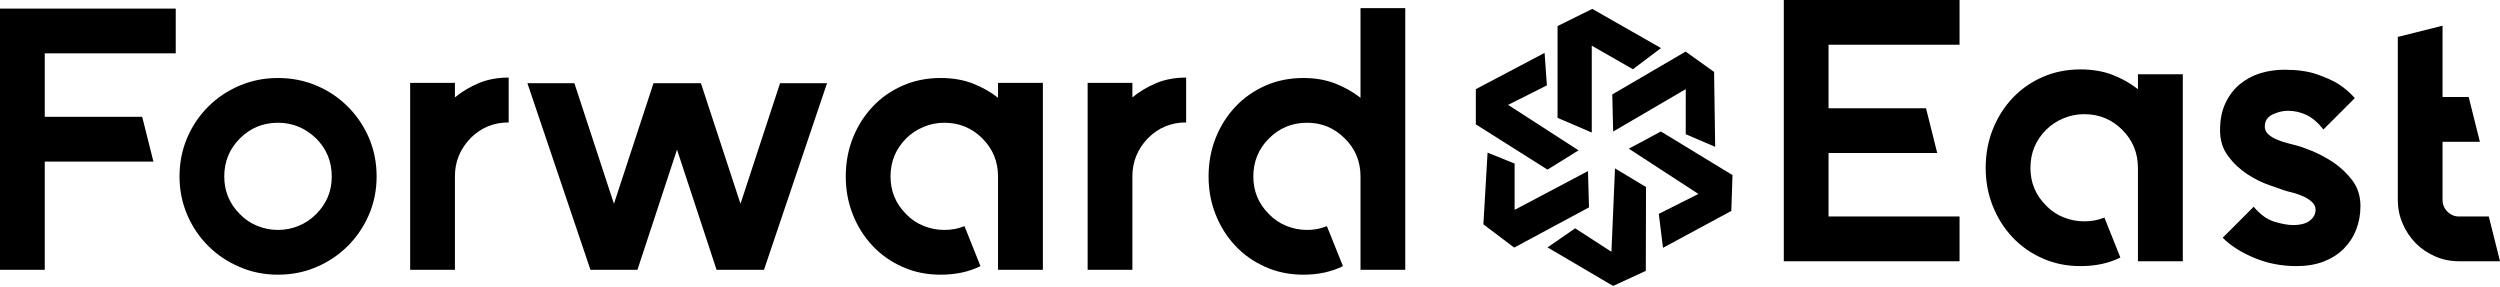 <?xml version="1.0" encoding="UTF-8"?> <svg xmlns="http://www.w3.org/2000/svg" width="1160" height="133" viewBox="0 0 1160 133" fill="none"><path fill-rule="evenodd" clip-rule="evenodd" d="M738.579 21.189V61.493L722.701 54.686V12.094L738.809 4.122L770.707 22.304L757.676 32.126L738.579 21.189ZM755.778 68.986L770.657 61.011L803.878 81.239L803.332 97.869L771.629 114.985L769.684 99.232L788.064 89.992L755.778 68.986ZM749.36 78.128L763.753 86.782L763.656 125.681L748.485 132.674L718.045 114.789L730.882 105.94L747.708 116.831L749.36 78.128ZM690.234 70.832L702.779 75.888V97.381L736.815 79.389L737.302 96.215L702.584 114.886L688.289 104.091L690.234 70.832ZM718.047 78.709L732.44 69.762L699.765 48.659L717.755 39.615L716.686 24.541L684.787 41.365V57.704L718.047 78.709ZM782.191 41.358L748.503 61.036L748.099 43.816L782.133 23.937L795.34 33.378L795.842 68.127L782.176 62.28L782.191 41.358Z" fill="black"></path><path d="M81.544 24.751H20.766V54.207H65.982L71.186 74.974H20.766V125.197H0V3.983H81.544V24.751ZM128.998 56.956C122.077 56.956 116.186 59.362 111.325 64.222C106.465 69.082 104.059 74.974 104.059 81.896C104.059 88.72 106.465 94.513 111.325 99.374C113.632 101.78 116.332 103.595 119.426 104.823C122.469 106.05 125.66 106.688 128.998 106.688C132.337 106.688 135.528 106.05 138.523 104.823C141.517 103.595 144.267 101.78 146.673 99.374C151.533 94.513 153.938 88.72 153.938 81.896C153.938 74.974 151.533 69.082 146.673 64.222C141.615 59.362 135.724 56.956 128.998 56.956ZM128.998 36.19C135.332 36.19 141.321 37.368 146.868 39.724C152.416 42.081 157.227 45.321 161.401 49.495C165.573 53.667 168.814 58.478 171.22 64.026C173.576 69.573 174.754 75.564 174.754 81.896C174.754 88.131 173.576 94.023 171.22 99.57C168.814 105.118 165.573 109.929 161.401 114.101C157.227 118.275 152.416 121.515 146.868 123.871C141.321 126.277 135.332 127.455 128.998 127.455C122.666 127.455 116.725 126.277 111.178 123.871C105.63 121.515 100.769 118.275 96.597 114.101C92.423 109.929 89.183 105.118 86.827 99.57C84.47 94.023 83.293 88.131 83.293 81.896C83.293 75.564 84.47 69.573 86.827 64.026C89.183 58.478 92.423 53.667 96.597 49.495C100.769 45.321 105.63 42.081 111.178 39.724C116.725 37.368 122.666 36.19 128.998 36.19ZM211.083 45.174C214.322 42.523 218.006 40.314 222.08 38.595C226.154 36.877 230.819 35.993 236.023 35.993V56.809C229.1 56.809 223.21 59.215 218.349 64.075C213.488 69.132 211.083 75.024 211.083 81.749V125.197H190.317V81.749V38.448H211.083V45.174ZM361.949 38.595H383.747L354.486 125.197H332.493L314.131 69.426L295.771 125.197H273.972L244.712 38.595H266.51L284.871 94.563L303.232 38.595H325.227L343.588 94.563L361.949 38.595ZM483.898 38.448V125.197H463.081V81.896C463.081 74.974 460.676 69.082 455.816 64.222C450.955 59.362 445.064 56.956 438.142 56.956C434.804 56.956 431.613 57.594 428.569 58.871C425.475 60.147 422.775 61.915 420.469 64.222C415.608 69.082 413.203 74.974 413.203 81.896C413.203 88.72 415.608 94.513 420.469 99.374C422.775 101.78 425.475 103.595 428.569 104.823C431.613 106.05 434.804 106.688 438.142 106.688C441.628 106.688 444.721 106.1 447.519 104.921L454.932 123.479C449.629 126.13 443.445 127.455 436.423 127.455C430.091 127.455 424.199 126.277 418.848 123.871C413.497 121.515 408.833 118.275 404.905 114.101C400.978 109.929 397.934 105.118 395.725 99.57C393.516 94.023 392.435 88.131 392.435 81.896C392.435 75.564 393.516 69.573 395.725 64.026C397.934 58.478 400.978 53.667 404.905 49.495C408.833 45.321 413.497 42.081 418.848 39.724C424.199 37.368 430.091 36.19 436.423 36.19C442.07 36.19 447.126 37.073 451.495 38.791C455.865 40.51 459.744 42.719 463.081 45.37V38.448H483.898ZM525.431 45.174C528.671 42.523 532.353 40.314 536.429 38.595C540.503 36.877 545.167 35.993 550.371 35.993V56.809C543.448 56.809 537.557 59.215 532.697 64.075C527.837 69.132 525.431 75.024 525.431 81.749V125.197H504.665V81.749V38.448H525.431V45.174ZM652.044 3.788V125.197H631.277V81.896C631.277 74.876 628.823 68.984 623.962 64.222C619.102 59.362 613.309 56.956 606.485 56.956C599.563 56.956 593.672 59.362 588.812 64.222C583.951 69.082 581.545 74.974 581.545 81.896C581.545 88.72 583.951 94.513 588.812 99.374C591.118 101.78 593.818 103.595 596.912 104.823C599.956 106.05 603.147 106.688 606.485 106.688C609.824 106.688 612.867 106.1 615.666 104.921L623.128 123.479C617.826 126.13 611.689 127.455 604.767 127.455C598.434 127.455 592.542 126.277 587.191 123.871C581.84 121.515 577.177 118.275 573.248 114.101C569.321 109.929 566.278 105.118 564.068 99.57C561.859 94.023 560.779 88.131 560.779 81.896C560.779 75.564 561.859 69.573 564.068 64.026C566.278 58.478 569.321 53.667 573.248 49.495C577.177 45.321 581.84 42.081 587.191 39.724C592.542 37.368 598.434 36.19 604.767 36.19C610.314 36.19 615.273 37.073 619.642 38.791C624.012 40.51 627.889 42.719 631.277 45.37V3.788H652.044Z" fill="black"></path><path d="M909.23 20.767H848.451V50.223H893.667L898.871 70.99H848.451V100.446H909.23V121.213H827.685V0H909.23V20.767ZM1012.82 34.464V121.213H992.001V77.912C992.001 70.99 989.595 65.098 984.736 60.239C979.875 55.378 973.983 52.973 967.062 52.973C963.724 52.973 960.532 53.611 957.489 54.887C954.395 56.164 951.695 57.931 949.389 60.239C944.527 65.098 942.123 70.99 942.123 77.912C942.123 84.736 944.527 90.529 949.389 95.389C951.695 97.795 954.395 99.612 957.489 100.84C960.532 102.067 963.724 102.705 967.062 102.705C970.548 102.705 973.641 102.116 976.439 100.937L983.852 119.494C978.549 122.145 972.364 123.471 965.343 123.471C959.011 123.471 953.119 122.293 947.767 119.887C942.417 117.531 937.753 114.291 933.825 110.118C929.898 105.945 926.854 101.134 924.645 95.587C922.436 90.038 921.355 84.147 921.355 77.912C921.355 71.579 922.436 65.59 924.645 60.042C926.854 54.494 929.898 49.683 933.825 45.51C937.753 41.337 942.417 38.097 947.767 35.74C953.119 33.384 959.011 32.205 965.343 32.205C970.99 32.205 976.046 33.089 980.415 34.808C984.785 36.527 988.663 38.735 992.001 41.387V34.464H1012.82ZM1065.59 67.505C1067.02 67.847 1069.32 68.683 1072.56 69.959C1075.76 71.236 1079.09 73.003 1082.48 75.212C1085.87 77.47 1088.86 80.269 1091.42 83.607C1093.97 86.995 1095.25 90.971 1095.25 95.587C1095.25 99.612 1094.56 103.294 1093.23 106.633C1091.91 110.02 1089.94 112.965 1087.44 115.469C1084.89 118.022 1081.74 119.986 1078.06 121.41C1074.38 122.784 1070.21 123.471 1065.59 123.471C1058.57 123.471 1051.99 122.195 1045.96 119.642C1039.92 117.139 1035.01 113.997 1031.33 110.314L1045.71 95.929C1048.71 99.514 1051.9 101.821 1055.28 102.852C1058.67 103.882 1061.57 104.422 1063.87 104.422C1067.46 104.422 1070.11 103.735 1071.83 102.312C1073.55 100.937 1074.43 99.268 1074.43 97.304C1074.43 95.929 1073.84 94.702 1072.71 93.671C1071.58 92.64 1070.21 91.757 1068.64 91.069C1067.07 90.382 1065.5 89.842 1063.87 89.4C1062.25 89.008 1060.93 88.663 1059.9 88.321C1058.52 87.878 1056.17 87.044 1052.88 85.865C1049.59 84.736 1046.2 83.068 1042.81 80.857C1039.43 78.649 1036.43 75.899 1033.93 72.512C1031.37 69.174 1030.1 65.147 1030.1 60.434C1030.1 55.575 1030.93 51.401 1032.6 47.867C1034.27 44.333 1036.48 41.387 1039.28 39.08C1042.08 36.771 1045.22 35.102 1048.8 33.974C1052.39 32.893 1056.07 32.353 1059.9 32.353C1065.79 32.353 1070.8 33.04 1074.87 34.415C1078.95 35.839 1082.33 37.311 1084.98 38.931C1087.98 40.895 1090.53 43.104 1092.64 45.51L1078.06 60.092C1075.76 57.097 1073.25 54.887 1070.45 53.464C1067.66 52.089 1064.71 51.401 1061.62 51.401C1059.21 51.401 1056.81 51.991 1054.45 53.12C1052.04 54.299 1050.87 56.164 1050.87 58.667C1050.87 60.092 1051.41 61.269 1052.44 62.252C1053.47 63.233 1054.74 64.019 1056.27 64.657C1057.79 65.295 1059.36 65.884 1061.03 66.326C1062.7 66.768 1064.22 67.16 1065.59 67.505ZM1160 121.213H1140.95C1137.02 121.213 1133.34 120.477 1129.91 118.954C1126.42 117.433 1123.43 115.42 1120.87 112.818C1118.32 110.216 1116.31 107.221 1114.83 103.735C1113.31 100.25 1112.58 96.568 1112.58 92.64V17.134L1133.34 11.93V45.02H1145.47L1150.67 65.786H1133.34V92.64C1133.34 94.85 1134.08 96.666 1135.6 98.188C1137.12 99.71 1138.89 100.446 1140.95 100.446H1154.8L1160 121.213Z" fill="black"></path></svg> 